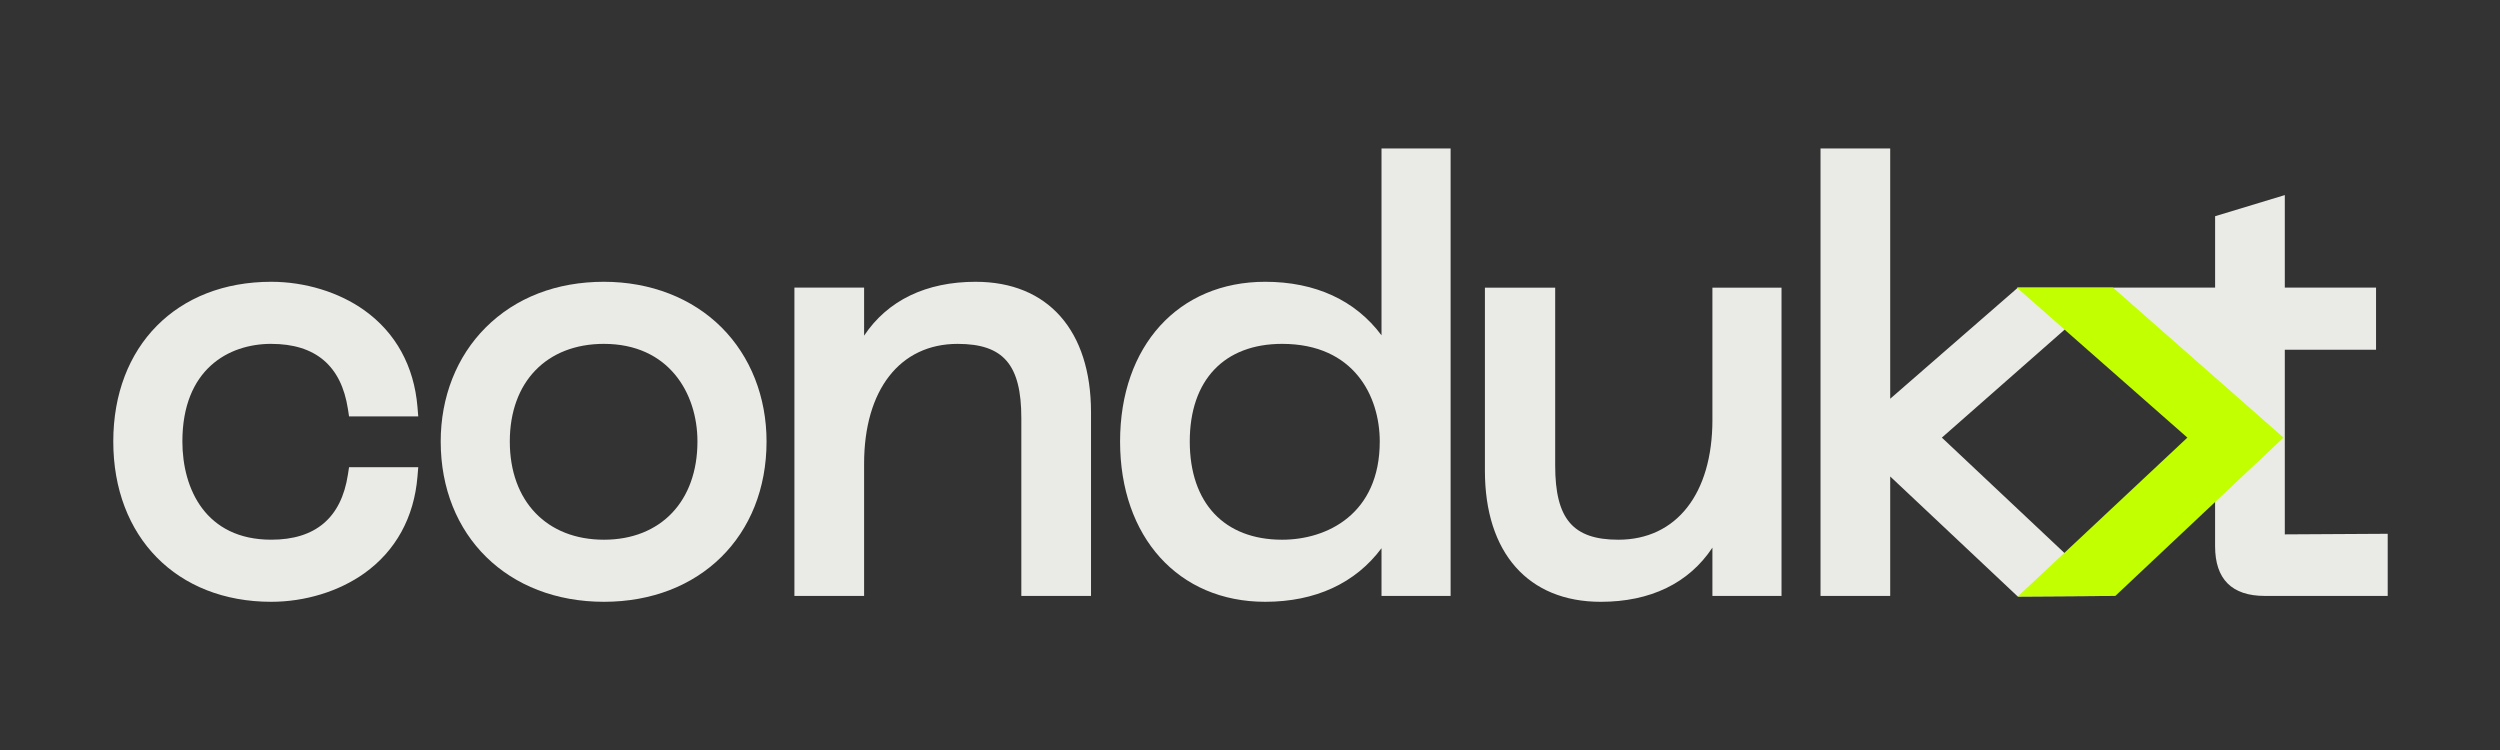 <svg width="1920" height="576" viewBox="0 0 1920 576" fill="none" xmlns="http://www.w3.org/2000/svg">
<rect x="0" y="0" width="1920" height="576" fill="#333333" stroke="none"/>
<path d="M208.31 264.1C242.28 264.1 262.09 280.91 267.19 314.05L268.07 319.79H321.22L320.61 312.45C318 281.16 303.91 255.53 279.85 238.33C260.36 224.4 234.29 216.41 208.31 216.41C135.75 216.41 87 265.7 87 339.07C87 412.44 135.75 462.18 208.31 462.18C234.29 462.18 260.36 454.19 279.85 440.25C303.91 423.05 318.01 397.42 320.61 366.13L321.22 358.79H268.07L267.19 364.53C262.09 397.68 242.28 414.49 208.31 414.49C158 414.49 140.07 375.53 140.07 339.06C140.07 283.78 175.32 264.08 208.31 264.08V264.1Z" fill="#EAEBE6"/>
<path d="M463.81 216.41C427.37 216.41 395.96 228.57 372.95 251.58C350.71 273.82 338.46 304.89 338.46 339.07C338.46 411.55 390.01 462.18 463.81 462.18C537.61 462.18 588.71 411.56 588.71 339.07C588.71 304.91 576.48 273.84 554.28 251.58C531.66 228.9 499.53 216.41 463.8 216.41H463.81ZM463.81 414.5C419.9 414.5 391.53 384.89 391.53 339.07C391.53 293.25 419.9 264.09 463.81 264.09C513.43 264.09 535.64 301.75 535.64 339.07C535.64 384.89 507.44 414.5 463.81 414.5Z" fill="#EAEBE6"/>
<path d="M749.39 216.41C711.23 216.41 681.69 230.69 663.63 257.78V220.9H610.11V457.68H663.63V356.14C663.63 299.37 691.16 264.1 735.46 264.1C770.67 264.1 784.38 280.08 784.38 321.11V457.69H837.9V316.62C837.9 253.88 804.81 216.42 749.38 216.42L749.39 216.41Z" fill="#EAEBE6"/>
<path d="M1061 257.52C1040.96 230.61 1010.16 216.41 971.65 216.41C905 216.41 860.22 265.7 860.22 339.07C860.22 412.44 905 462.18 971.65 462.18C1010.13 462.18 1040.92 447.97 1061 421.03V457.68H1114.07V114H1061V257.52ZM984.67 414.5C940.26 414.5 913.74 386.3 913.74 339.07C913.74 291.84 940.26 264.09 984.67 264.09C1040.01 264.09 1059.65 304.48 1059.65 339.07C1059.65 394.74 1019.26 414.5 984.67 414.5Z" fill="#EAEBE6"/>
<path d="M1315.14 322.45C1315.14 379.23 1287.44 414.5 1242.86 414.5C1207.97 414.5 1194.38 398.51 1194.38 357.49V220.91H1140.41V361.54C1140.41 424.56 1173.67 462.19 1229.38 462.19C1267.55 462.19 1297.09 447.83 1315.13 420.6V457.7H1368.21V220.92H1315.13V322.47L1315.14 322.45Z" fill="#EAEBE6"/>
<path d="M1754.73 410.41V268.58H1824.8V220.9H1754.73V149.82L1701.2 166.05V220.9H1549.73L1451.68 306.23V114H1398.16V457.68H1451.68V365.93L1549.64 458.13L1620.54 457.68L1491.35 336.09L1621.83 221.32V283.73L1662.44 320.07H1701.19V419.46C1701.19 444.82 1714.05 457.67 1739.4 457.67H1833.76V409.95L1754.71 410.4L1754.73 410.41Z" fill="#EAEBE6"/>
<path d="M1548.94 220.9H1549.41H1622.78L1753.74 336.09L1624.55 457.68L1549.65 458.13L1679.9 336.09L1549.41 221.32L1548.94 220.9Z" fill="#C2FF00"/>
</svg>
